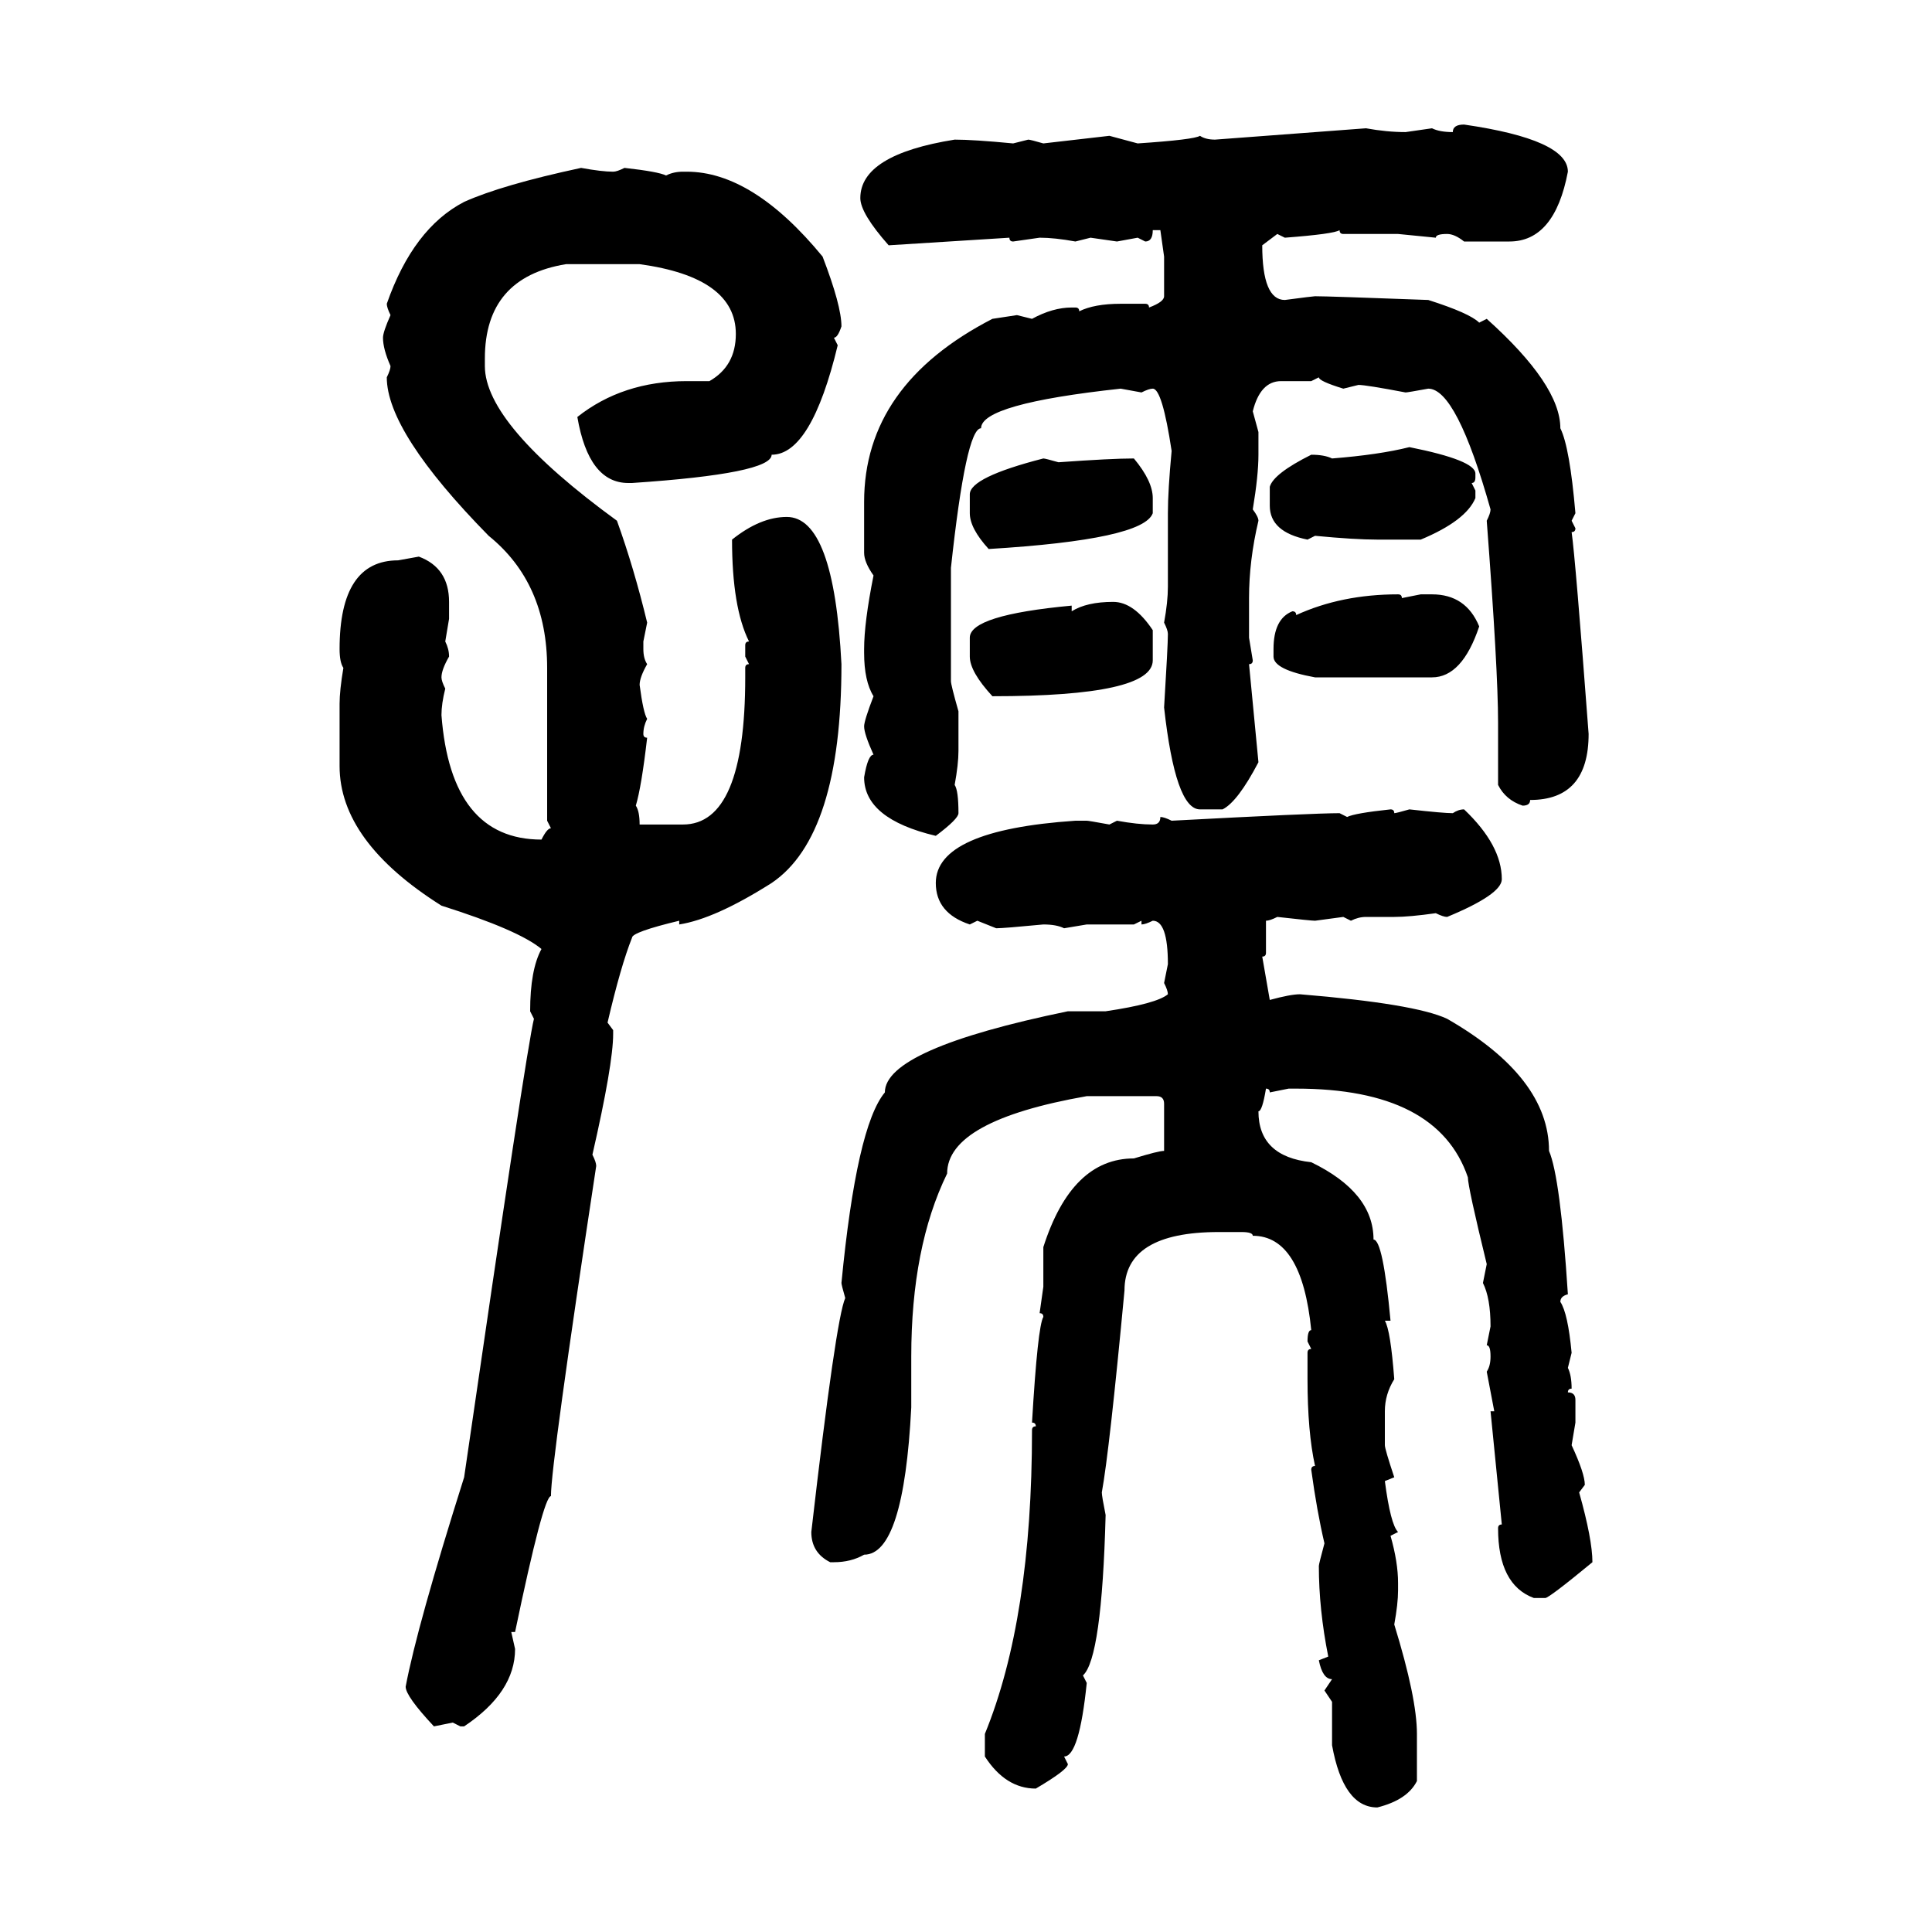 <svg xmlns="http://www.w3.org/2000/svg" xmlns:xlink="http://www.w3.org/1999/xlink" width="300" height="300"><path d="M227.34 19.34L227.34 19.34Q243.46 21.68 243.46 26.66L243.46 26.66Q241.41 37.50 234.38 37.50L234.38 37.50L227.34 37.50Q225.88 36.33 224.71 36.33L224.71 36.33Q222.95 36.33 222.95 36.91L222.95 36.91L217.09 36.33L208.59 36.33Q208.01 36.33 208.01 35.74L208.01 35.74Q207.13 36.33 199.51 36.91L199.51 36.91L198.34 36.33L196.00 38.09Q196.00 46.58 199.51 46.58L199.51 46.58Q203.91 46.00 204.20 46.00L204.20 46.00Q206.25 46.00 221.78 46.58L221.78 46.58Q228.22 48.63 229.69 50.10L229.69 50.10L230.86 49.51Q242.29 59.77 242.29 66.50L242.29 66.50Q243.75 69.43 244.63 79.69L244.63 79.69L244.04 80.86L244.63 82.03Q244.63 82.62 244.04 82.62L244.04 82.62Q244.63 86.72 246.68 113.96L246.68 113.96Q246.68 124.22 237.60 124.22L237.60 124.22Q237.60 125.10 236.43 125.10L236.43 125.10Q233.79 124.22 232.62 121.88L232.62 121.88L232.62 112.21Q232.62 104.00 230.86 80.86L230.86 80.86Q231.45 79.69 231.45 79.10L231.45 79.10Q226.17 60.35 221.78 60.35L221.78 60.35Q218.55 60.94 218.26 60.94L218.26 60.94Q212.11 59.77 210.94 59.77L210.94 59.77L208.59 60.35Q204.79 59.18 204.79 58.59L204.79 58.59L203.61 59.18L198.93 59.18Q195.70 59.18 194.53 63.87L194.53 63.87L195.41 67.09L195.41 70.61Q195.41 73.83 194.53 79.10L194.53 79.10Q195.41 80.27 195.41 80.86L195.41 80.86Q193.95 87.01 193.95 92.87L193.95 92.87L193.95 99.02L194.53 102.54Q194.53 103.13 193.95 103.13L193.95 103.13L195.41 118.36Q192.19 124.51 189.84 125.68L189.84 125.68L186.33 125.68Q182.52 125.68 180.76 109.86L180.76 109.86Q181.35 100.20 181.35 98.44L181.35 98.44Q181.35 97.85 180.76 96.68L180.76 96.68Q181.35 93.46 181.35 91.11L181.35 91.11L181.35 79.69Q181.35 76.17 181.93 70.02L181.93 70.02Q180.47 60.35 179.00 60.35L179.00 60.35Q178.42 60.35 177.25 60.94L177.25 60.94L174.02 60.35Q152.34 62.70 152.34 66.50L152.34 66.50Q150 66.50 147.66 88.18L147.66 88.18L147.66 105.76Q147.66 106.35 148.83 110.45L148.83 110.45L148.83 116.60Q148.83 118.65 148.24 121.88L148.24 121.88Q148.83 122.75 148.83 126.27L148.83 126.27Q148.83 127.15 145.31 129.79L145.31 129.79Q134.18 127.15 134.18 120.70L134.18 120.70Q134.77 117.19 135.64 117.19L135.64 117.19Q134.18 113.96 134.18 112.79L134.18 112.79Q134.18 111.91 135.64 108.11L135.64 108.11Q134.18 105.76 134.18 101.37L134.18 101.37L134.18 100.78Q134.18 96.68 135.64 89.36L135.64 89.36Q134.18 87.30 134.18 85.84L134.18 85.84L134.18 77.93Q134.18 59.77 154.10 49.51L154.10 49.51L157.91 48.93L160.25 49.51Q163.48 47.75 166.41 47.75L166.41 47.75L166.99 47.75Q167.58 47.75 167.58 48.34L167.58 48.34Q169.92 47.17 174.02 47.17L174.02 47.17L177.83 47.17Q178.42 47.17 178.42 47.75L178.42 47.75Q180.76 46.88 180.76 46.00L180.76 46.00L180.76 39.84L180.18 35.74L179.00 35.74Q179.00 37.50 177.83 37.50L177.83 37.50L176.66 36.91L173.44 37.50L169.34 36.91L166.99 37.50Q163.77 36.91 161.43 36.91L161.43 36.91L157.32 37.50Q156.74 37.50 156.74 36.91L156.74 36.91L137.99 38.09Q133.59 33.11 133.59 30.76L133.59 30.76Q133.59 24.02 148.24 21.68L148.24 21.68Q151.17 21.68 157.32 22.27L157.32 22.27L159.67 21.68Q159.96 21.68 162.01 22.27L162.01 22.27L172.27 21.09L176.66 22.27Q185.45 21.68 186.33 21.09L186.33 21.09Q187.21 21.68 188.67 21.68L188.67 21.68L212.11 19.92Q215.33 20.51 218.26 20.51L218.26 20.51L222.36 19.92Q223.54 20.51 225.59 20.51L225.59 20.51Q225.59 19.34 227.34 19.34ZM90.23 26.07L90.23 26.07Q93.46 26.66 95.21 26.66L95.21 26.66Q95.80 26.66 96.97 26.07L96.97 26.07Q102.25 26.66 103.42 27.25L103.42 27.25Q104.59 26.66 106.05 26.66L106.05 26.66L106.64 26.66Q116.89 26.66 127.73 39.84L127.73 39.84Q130.66 47.46 130.66 50.68L130.66 50.68Q130.08 52.44 129.49 52.44L129.49 52.44L130.08 53.61Q125.98 70.61 119.82 70.61L119.82 70.61Q119.82 73.54 98.14 75L98.14 75L97.56 75Q91.41 75 89.65 64.75L89.65 64.75Q96.68 59.18 106.64 59.18L106.64 59.18L110.16 59.18Q114.26 56.84 114.26 51.86L114.26 51.86Q114.26 43.07 99.32 41.02L99.32 41.02L87.89 41.02Q75.29 43.07 75.29 55.66L75.29 55.66L75.29 56.84Q75.29 65.92 95.80 80.86L95.80 80.86Q98.44 88.18 100.49 96.68L100.49 96.68L99.90 99.61L99.90 100.78Q99.90 102.25 100.49 103.13L100.49 103.13Q99.32 105.18 99.32 106.35L99.32 106.35Q99.90 110.74 100.49 111.62L100.49 111.62Q99.90 112.79 99.90 113.96L99.90 113.96Q99.90 114.55 100.49 114.55L100.49 114.55Q99.61 122.17 98.73 125.10L98.73 125.10Q99.32 125.98 99.32 128.03L99.32 128.03L106.05 128.03Q115.72 128.03 115.72 105.18L115.72 105.18L115.72 103.71Q115.72 103.13 116.31 103.13L116.31 103.13L115.72 101.95L115.72 100.20Q115.72 99.61 116.31 99.61L116.31 99.61Q113.67 94.34 113.67 83.79L113.67 83.79Q118.07 80.27 122.17 80.27L122.17 80.27Q129.49 80.27 130.66 103.13L130.66 103.13Q130.66 129.79 119.82 137.11L119.82 137.11Q111.04 142.68 105.47 143.55L105.47 143.55L105.47 142.97Q98.14 144.73 98.14 145.61L98.14 145.61Q96.39 150 94.34 158.79L94.34 158.79L95.21 159.96L95.21 160.55Q95.21 165.23 91.99 179.30L91.99 179.30Q92.58 180.47 92.58 181.05L92.58 181.05Q85.55 227.34 85.55 232.32L85.55 232.32Q84.38 232.32 79.98 253.42L79.98 253.42L79.39 253.42L79.98 256.05Q79.98 262.79 72.07 268.07L72.07 268.07L71.48 268.07L70.31 267.48L67.38 268.07Q62.99 263.38 62.99 261.91L62.99 261.91Q64.75 252.54 72.07 229.39L72.07 229.39Q81.74 162.89 82.91 158.20L82.91 158.20L82.32 157.03Q82.32 150.59 84.08 147.36L84.08 147.36Q80.57 144.43 68.55 140.63L68.55 140.63Q52.73 130.66 52.73 118.95L52.73 118.95L52.73 109.28Q52.73 107.23 53.32 103.71L53.32 103.71Q52.73 102.83 52.73 100.78L52.73 100.78Q52.73 87.01 61.82 87.01L61.82 87.01L65.04 86.43Q69.73 88.18 69.73 93.46L69.73 93.46L69.73 96.09L69.14 99.61Q69.73 100.78 69.73 101.95L69.73 101.95Q68.55 104.00 68.55 105.18L68.55 105.18Q68.55 105.76 69.14 106.93L69.14 106.93Q68.55 109.28 68.55 111.04L68.55 111.04Q70.02 130.37 84.08 130.37L84.08 130.37Q84.96 128.61 85.55 128.61L85.55 128.61L84.96 127.44L84.96 103.71Q84.96 90.53 75.88 83.20L75.88 83.20Q60.06 67.09 60.06 58.59L60.06 58.59Q60.64 57.42 60.64 56.84L60.64 56.84Q59.47 54.20 59.47 52.44L59.47 52.44Q59.47 51.56 60.64 48.93L60.64 48.93Q60.06 47.75 60.06 47.17L60.06 47.17Q64.16 35.45 72.07 31.35L72.07 31.35Q77.93 28.71 90.23 26.07ZM218.85 69.43L218.85 69.43Q229.10 71.48 229.10 73.54L229.10 73.54L229.10 74.12Q229.10 75 228.52 75L228.52 75L229.10 76.17L229.10 77.34Q227.64 80.86 220.61 83.79L220.61 83.79L213.87 83.79Q210.35 83.79 204.20 83.20L204.20 83.20L203.03 83.79Q197.17 82.62 197.17 78.52L197.17 78.52L197.17 75.59Q197.75 73.54 203.61 70.61L203.61 70.61Q205.66 70.61 206.84 71.19L206.84 71.19Q214.16 70.61 218.85 69.43ZM162.01 71.19L162.01 71.19Q162.30 71.19 164.36 71.78L164.36 71.78Q172.56 71.19 176.07 71.19L176.07 71.19Q179.00 74.71 179.00 77.34L179.00 77.34L179.00 79.69Q177.54 83.79 153.52 85.25L153.52 85.25Q150.59 82.03 150.59 79.69L150.59 79.69L150.59 76.76Q150.59 74.12 162.01 71.19ZM217.09 92.29L217.09 92.29Q217.68 92.29 217.68 92.87L217.68 92.87L220.61 92.29L222.36 92.29Q227.64 92.29 229.69 97.27L229.69 97.27Q227.05 105.18 222.36 105.18L222.36 105.18L204.20 105.18Q197.75 104.00 197.75 101.95L197.75 101.95L197.75 100.78Q197.75 96.09 200.68 94.92L200.68 94.92Q201.27 94.92 201.27 95.51L201.27 95.51Q208.30 92.29 217.09 92.29ZM172.85 93.46L172.85 93.46Q176.07 93.46 179.00 97.85L179.00 97.85L179.00 102.54Q179.00 108.11 154.10 108.11L154.10 108.11Q150.59 104.30 150.59 101.95L150.59 101.95L150.59 99.02Q150.59 95.51 166.41 94.04L166.41 94.04L166.41 94.92Q168.75 93.46 172.85 93.46ZM215.92 125.68L215.92 125.68Q216.50 125.68 216.50 126.27L216.50 126.27Q216.80 126.27 218.85 125.68L218.85 125.68Q224.12 126.27 225.59 126.27L225.59 126.27Q226.46 125.68 227.34 125.68L227.34 125.68Q233.20 131.25 233.20 136.52L233.20 136.52Q233.20 138.87 224.71 142.38L224.71 142.38Q224.12 142.38 222.95 141.80L222.95 141.80Q218.85 142.38 216.50 142.38L216.50 142.38L212.11 142.38Q210.94 142.38 209.77 142.97L209.77 142.97L208.59 142.38L204.20 142.97Q203.61 142.97 198.34 142.38L198.34 142.38Q197.17 142.97 196.58 142.97L196.58 142.97L196.58 147.95Q196.58 148.54 196.00 148.54L196.00 148.54L197.17 155.27Q200.39 154.39 201.86 154.39L201.86 154.39Q219.73 155.86 224.71 158.20L224.71 158.20Q240.53 167.29 240.53 178.71L240.53 178.71Q242.29 182.81 243.46 200.98L243.46 200.98Q242.29 201.27 242.29 202.15L242.29 202.15Q243.46 203.91 244.04 210.06L244.04 210.06L243.46 212.40Q244.04 213.57 244.04 215.63L244.04 215.63Q243.46 215.63 243.46 216.21L243.46 216.21Q244.63 216.21 244.63 217.38L244.63 217.38L244.63 220.90L244.04 224.41Q246.09 228.81 246.09 230.57L246.09 230.57L245.21 231.74Q247.27 239.06 247.27 242.58L247.27 242.58Q240.53 248.14 239.94 248.14L239.94 248.14L238.18 248.14Q232.62 246.09 232.62 237.30L232.62 237.30Q232.62 236.72 233.20 236.72L233.20 236.72L231.45 219.14L232.03 219.14L230.86 212.99Q231.45 212.11 231.45 210.64L231.45 210.64Q231.45 208.89 230.86 208.89L230.86 208.89L231.45 205.96Q231.45 201.56 230.27 199.22L230.27 199.22L230.86 196.29Q227.93 184.28 227.93 182.81L227.93 182.81Q223.24 169.04 201.27 169.04L201.27 169.04L200.10 169.04L197.17 169.63Q197.17 169.04 196.58 169.04L196.58 169.04Q196.00 172.56 195.41 172.56L195.41 172.56Q195.41 179.59 203.61 180.47L203.61 180.47Q213.28 185.16 213.28 192.48L213.28 192.48Q214.75 192.48 215.92 205.08L215.92 205.08L215.04 205.08Q215.92 206.54 216.50 214.16L216.50 214.16Q215.04 216.50 215.04 219.14L215.04 219.14L215.04 224.41Q215.04 225 216.50 229.39L216.50 229.39L215.04 229.98Q215.92 236.72 217.09 237.89L217.09 237.89L215.92 238.48Q217.09 242.58 217.09 245.80L217.09 245.80L217.09 246.97Q217.09 249.02 216.50 252.25L216.50 252.25Q220.02 263.67 220.02 269.24L220.02 269.24L220.02 276.56Q218.55 279.49 213.87 280.66L213.87 280.66Q208.59 280.66 206.84 271.00L206.84 271.00L206.84 264.26L205.66 262.50L206.84 260.74Q205.37 260.74 204.79 257.81L204.79 257.81L206.25 257.23Q204.79 249.90 204.79 243.16L204.79 243.16Q204.79 242.87 205.66 239.65L205.66 239.65Q204.49 234.67 203.61 228.22L203.61 228.22Q203.61 227.64 204.20 227.64L204.20 227.64Q203.03 222.36 203.03 214.16L203.03 214.16L203.03 210.06Q203.03 209.47 203.61 209.47L203.61 209.47L203.03 208.30Q203.03 206.54 203.61 206.54L203.61 206.54Q202.15 191.89 194.53 191.89L194.53 191.89Q194.53 191.31 192.77 191.31L192.77 191.31L189.26 191.31Q174.61 191.31 174.61 200.39L174.61 200.39Q172.27 225.29 171.09 231.74L171.09 231.74Q171.09 232.32 171.68 235.25L171.68 235.25Q171.09 257.52 168.16 260.16L168.16 260.16L168.75 261.33Q167.58 272.75 165.23 272.75L165.23 272.75L165.82 273.93Q165.82 274.80 160.84 277.73L160.84 277.73Q156.15 277.73 152.93 272.75L152.93 272.75L152.93 269.24Q160.25 251.37 160.25 222.07L160.25 222.07Q160.25 221.48 160.84 221.48L160.84 221.48Q160.84 220.90 160.25 220.90L160.25 220.90Q161.13 205.96 162.01 204.49L162.01 204.49Q162.01 203.91 161.43 203.91L161.43 203.91L162.01 199.80L162.01 193.65Q166.41 179.88 176.07 179.88L176.07 179.88Q179.88 178.71 180.76 178.71L180.76 178.71L180.76 171.39Q180.76 170.21 179.59 170.21L179.59 170.21L168.75 170.21Q147.07 174.02 147.07 182.23L147.07 182.23Q141.50 193.65 141.50 210.64L141.50 210.64L141.50 218.55Q140.33 241.41 134.18 241.41L134.18 241.41Q132.13 242.58 129.49 242.58L129.49 242.58L128.91 242.58Q125.98 241.11 125.98 237.89L125.98 237.89Q129.79 204.79 131.25 201.56L131.25 201.56Q130.66 199.51 130.66 199.22L130.66 199.22Q133.01 174.90 137.40 169.63L137.40 169.63Q137.40 162.89 165.82 157.03L165.82 157.03L171.68 157.03Q179.59 155.86 181.35 154.39L181.35 154.39Q181.35 153.81 180.76 152.64L180.76 152.64L181.35 149.71Q181.35 142.97 179.00 142.97L179.00 142.97Q177.83 143.55 177.25 143.55L177.25 143.55L177.25 142.97L176.07 143.55L168.75 143.55L165.23 144.14Q164.06 143.55 162.01 143.55L162.01 143.55Q155.86 144.14 154.69 144.14L154.69 144.14L151.76 142.97L150.59 143.55Q145.31 141.80 145.31 137.11L145.31 137.11Q145.31 128.91 166.99 127.44L166.99 127.44L168.75 127.44Q169.04 127.44 172.27 128.03L172.27 128.03L173.44 127.44Q176.66 128.03 179.00 128.03L179.00 128.03Q180.18 128.03 180.18 126.86L180.18 126.86Q180.76 126.86 181.93 127.44L181.93 127.44Q203.91 126.27 208.01 126.27L208.01 126.27L209.18 126.86Q210.35 126.27 215.92 125.68Z"/></svg>